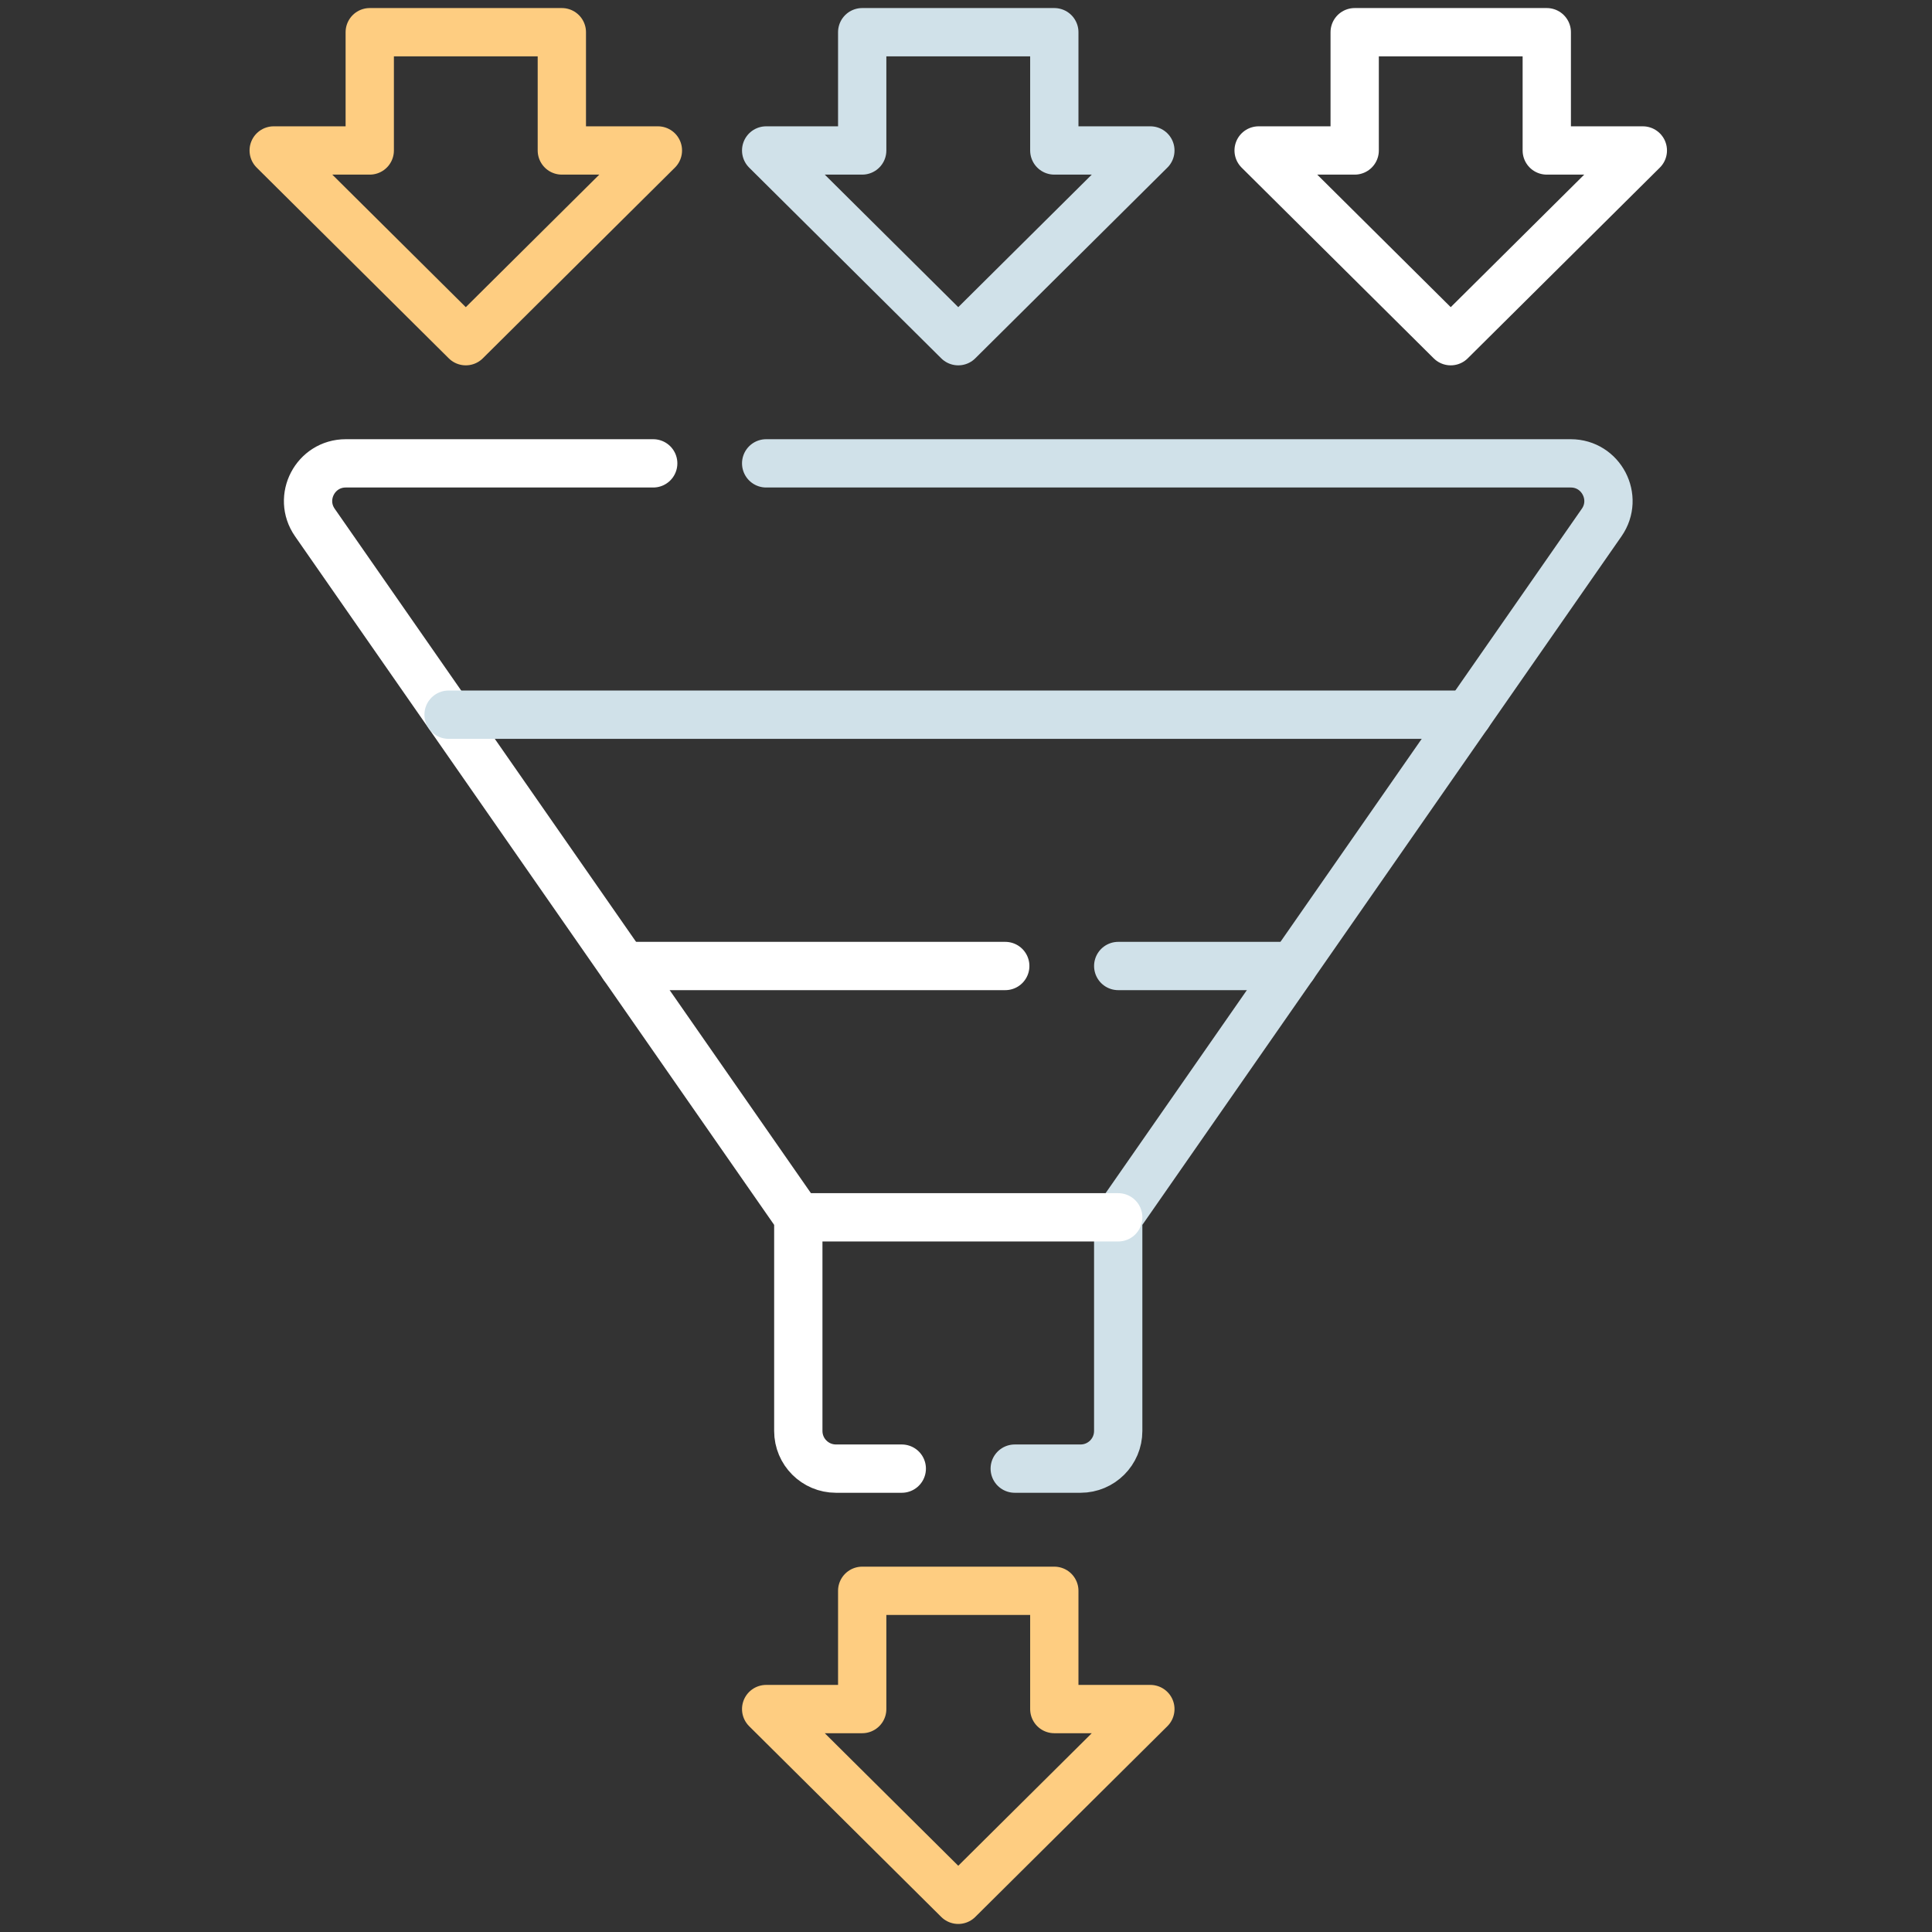 <?xml version="1.0" encoding="UTF-8"?> <svg xmlns="http://www.w3.org/2000/svg" width="120" height="120" viewBox="0 0 120 120" fill="none"><rect x="0" y="0" width="120" height="120" fill="#333333" stroke="none"/><path d="M47.588 28.78H97.562C99.451 28.78 100.561 30.904 99.482 32.455L69.454 75.609V88.88C69.454 90.172 68.407 91.219 67.115 91.219H63.027" stroke="#D0E1E9" stroke-width="3" stroke-miterlimit="10" stroke-linecap="round" stroke-linejoin="round"></path><path d="M56.011 91.219H51.923C50.632 91.219 49.584 90.172 49.584 88.88V75.609L19.557 32.455C18.478 30.904 19.587 28.78 21.476 28.78H40.572" stroke="white" stroke-width="3" stroke-miterlimit="10" stroke-linecap="round" stroke-linejoin="round"></path><path d="M49.584 75.61H69.454" stroke="white" stroke-width="3" stroke-miterlimit="10" stroke-linecap="round" stroke-linejoin="round"></path><path d="M69.455 60H80.316" stroke="#D0E1E9" stroke-width="3" stroke-miterlimit="10" stroke-linecap="round" stroke-linejoin="round"></path><path d="M38.723 60H62.438" stroke="white" stroke-width="3" stroke-miterlimit="10" stroke-linecap="round" stroke-linejoin="round"></path><path d="M27.862 44.39H91.178" stroke="#D0E1E9" stroke-width="3" stroke-miterlimit="10" stroke-linecap="round" stroke-linejoin="round"></path><path d="M65.485 98.808V106.153H71.451L59.519 118L47.588 106.153H53.553V98.808H65.485Z" stroke="#FECD81" stroke-width="3" stroke-miterlimit="10" stroke-linecap="round" stroke-linejoin="round"></path><path d="M65.485 2V9.346H71.451L59.519 21.192L47.588 9.346H53.553V2H65.485Z" stroke="#D0E1E9" stroke-width="3" stroke-miterlimit="10" stroke-linecap="round" stroke-linejoin="round"></path><path d="M34.897 2V9.346H40.863L28.931 21.192L17 9.346H22.966V2H34.897Z" stroke="#FECD81" stroke-width="3" stroke-miterlimit="10" stroke-linecap="round" stroke-linejoin="round"></path><path d="M84.142 2V9.346H78.176L90.107 21.192L102.039 9.346H96.073V2H84.142Z" stroke="white" stroke-width="3" stroke-miterlimit="10" stroke-linecap="round" stroke-linejoin="round"></path></svg> 